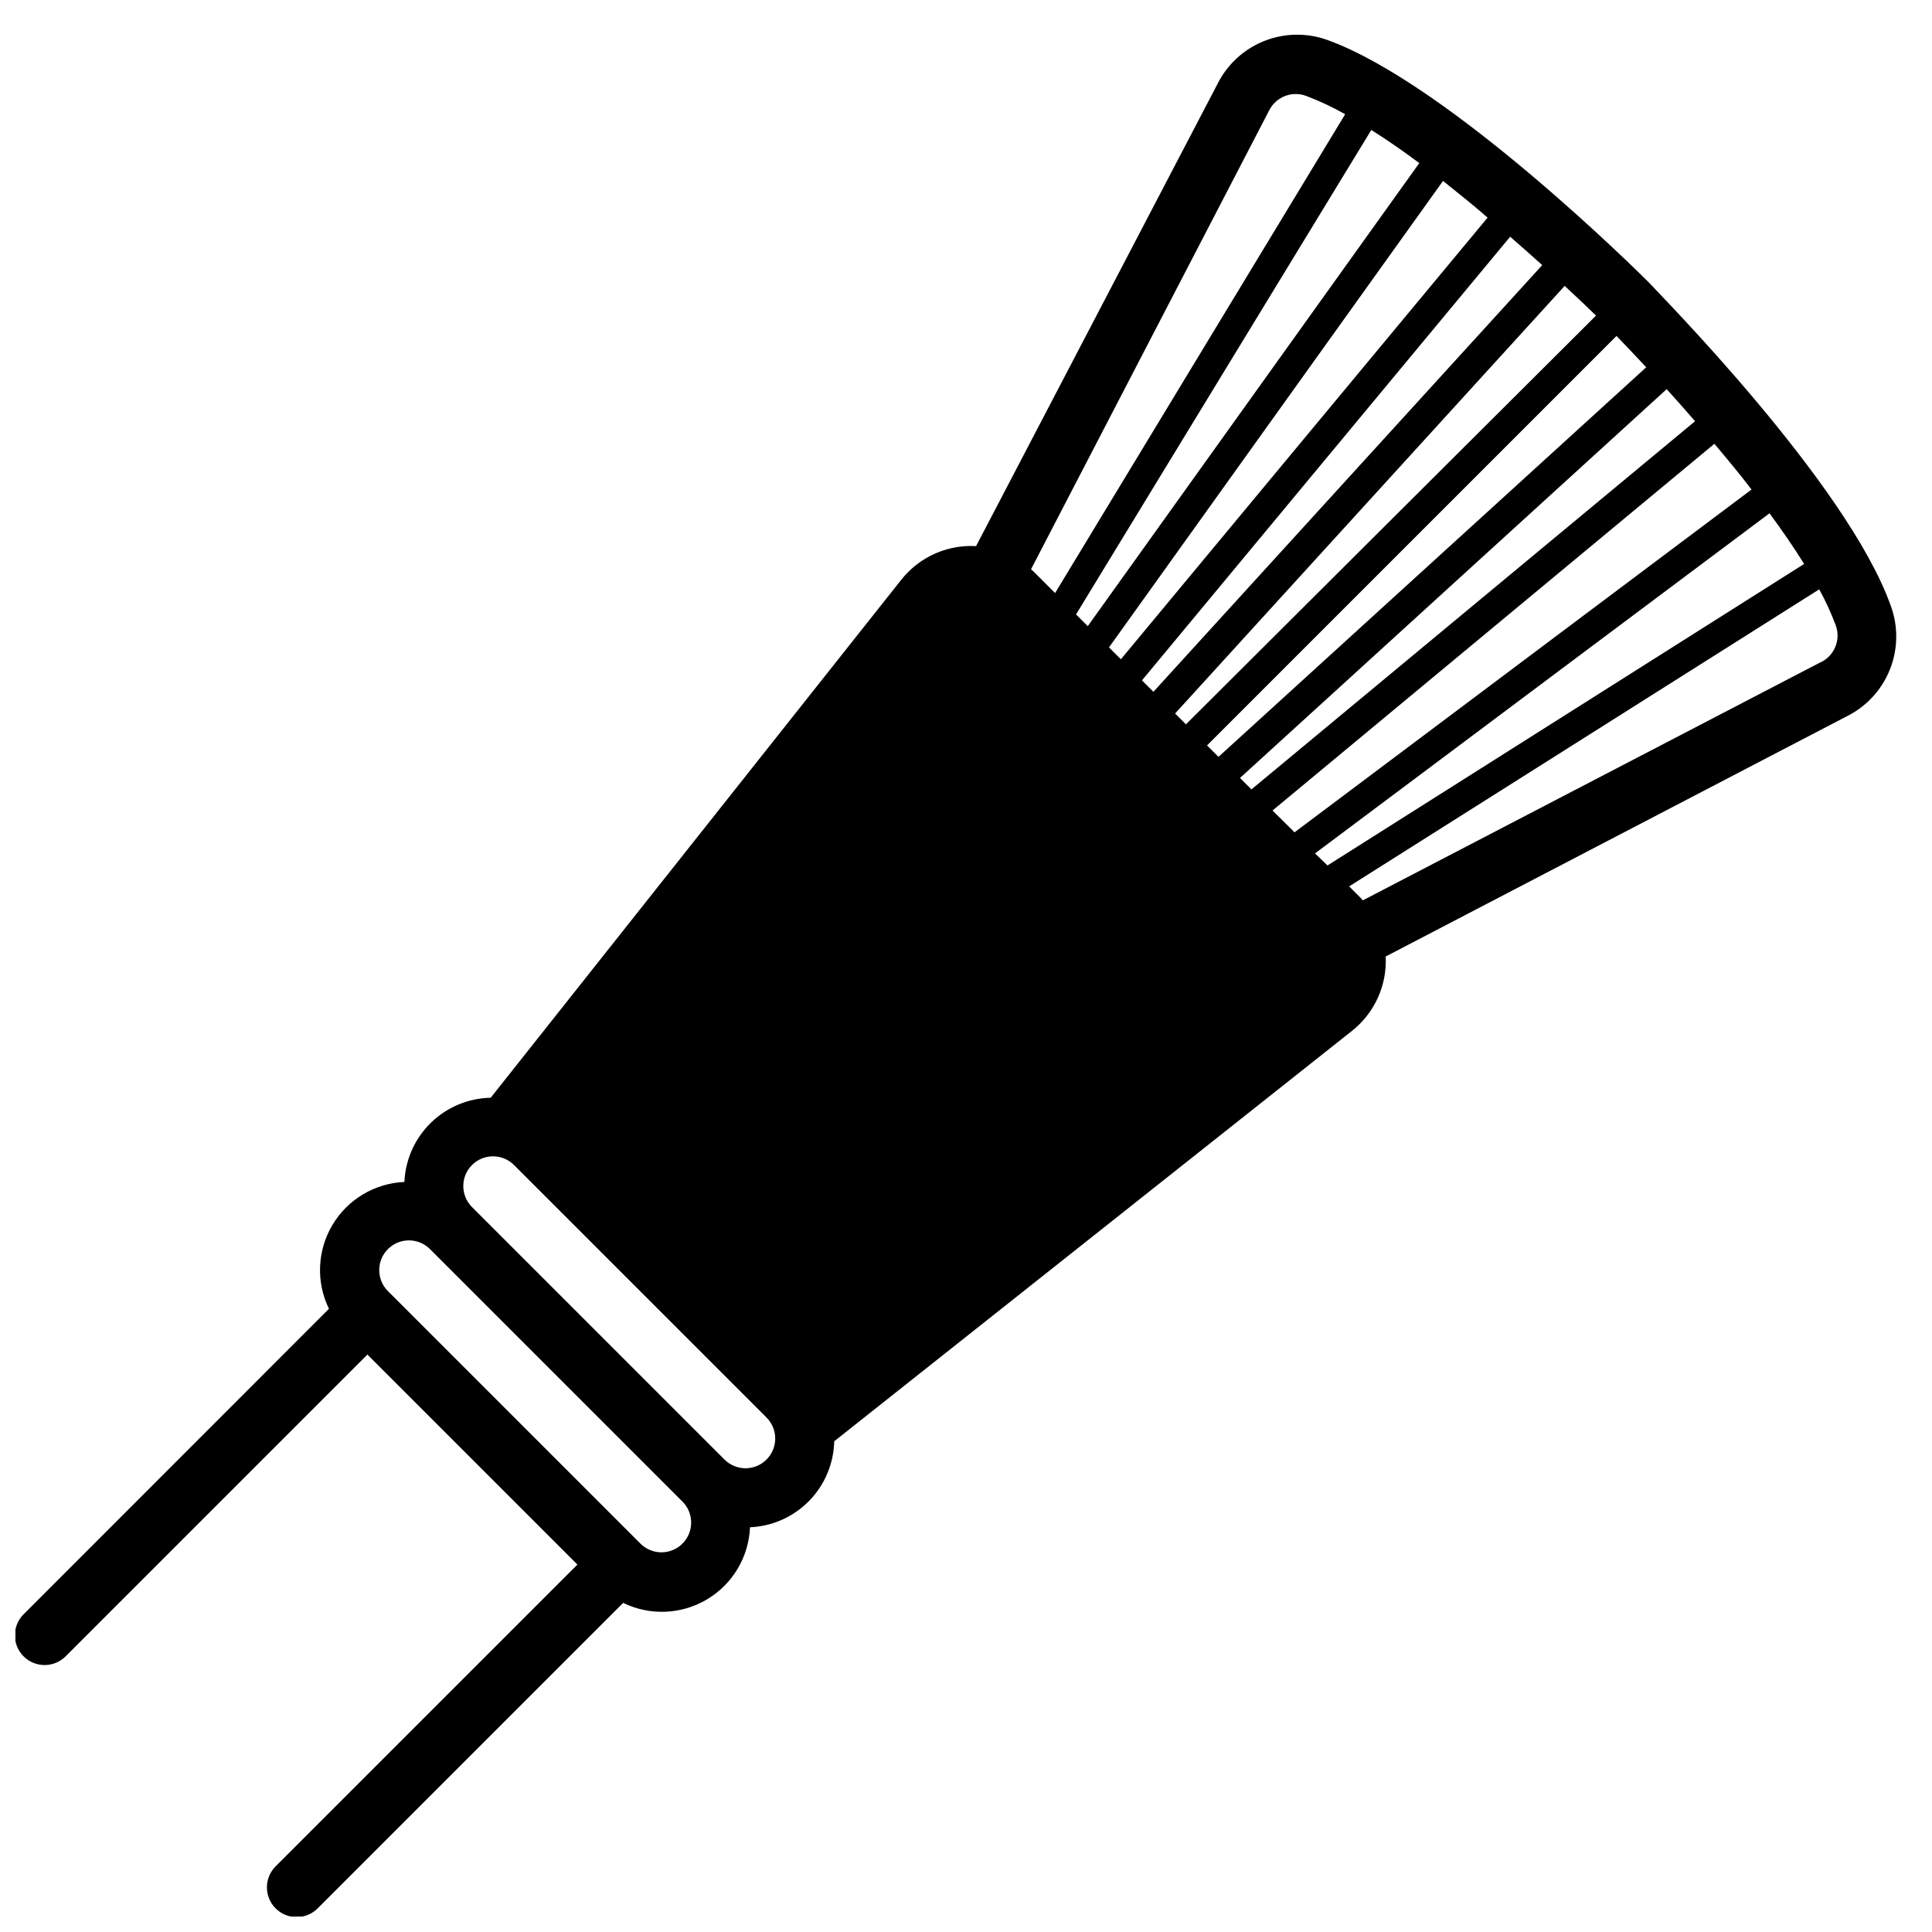 <?xml version="1.0" encoding="UTF-8"?>
<!-- Uploaded to: ICON Repo, www.svgrepo.com, Generator: ICON Repo Mixer Tools -->
<svg width="800px" height="800px" version="1.1" viewBox="144 144 512 512" xmlns="http://www.w3.org/2000/svg">
 <defs>
  <clipPath id="a">
   <path d="m148.09 153h498.91v498.9h-498.91z"/>
  </clipPath>
 </defs>
 <g clip-path="url(#a)">
  <path d="m581.05 218.94c-2.125-2.125-52.742-52.508-85.176-64.312-5.481-2.004-11.512-1.906-16.93 0.273-5.414 2.18-9.828 6.289-12.395 11.535l-63.879 122.29c-0.891-0.051-1.785-0.051-2.676 0-6.734 0.391-12.98 3.644-17.164 8.938l-108.79 137.25c-5.938 0.117-11.605 2.488-15.852 6.633-4.25 4.144-6.758 9.754-7.016 15.684-7.879 0.344-15.051 4.633-19.078 11.406-4.031 6.773-4.375 15.125-0.918 22.207l-80.926 80.965c-3.074 3.078-3.074 8.062 0 11.141 3.078 3.074 8.062 3.074 11.141 0l79.98-79.98 55.656 55.656-79.984 79.977c-3.074 3.078-3.074 8.066 0 11.141 3.078 3.074 8.066 3.074 11.141 0l80.965-80.965c7.09 3.461 15.445 3.113 22.223-0.926 6.777-4.039 11.059-11.227 11.391-19.105 5.918-0.262 11.516-2.758 15.656-6.988 4.144-4.234 6.527-9.883 6.66-15.805l137.25-108.79c5.965-4.742 9.277-12.07 8.895-19.68l122.02-63.566c5.273-2.566 9.402-7.004 11.582-12.445 2.184-5.441 2.266-11.5 0.227-16.996-11.652-32.629-62.031-83.246-64-85.531zm-99.816 139.85 117.1-97.18c3.305 3.938 6.613 7.871 9.84 12.121l-121.11 90.844zm-5.59-5.59-3.031-3.031 113.08-103.04c2.363 2.637 4.922 5.473 7.519 8.5zm-8.738-8.621-3.031-3.031 108.52-108.52c1.852 1.93 4.566 4.762 7.871 8.305zm-8.621-8.621-2.871-2.871 103.24-113.32c3.543 3.266 6.375 5.984 8.305 7.871zm-8.621-8.621-3.031-3.031 97.574-117.57c2.992 2.598 5.863 5.156 8.5 7.519zm-8.621-8.621-3.148-3.148 88.523-123.62c3.938 3.188 8.109 6.453 11.809 9.723zm-8.777-8.777-3.109-3.109 78.254-128.39c4.172 2.637 8.461 5.59 12.715 8.777zm60.223 60.223 120.45-90.133c3.344 4.527 6.453 9.055 9.172 13.422l-126.31 79.902zm-12.203-196.8 0.004 0.004c1.773-3.676 6.062-5.383 9.879-3.938 3.555 1.352 7.004 2.969 10.312 4.844l-76.871 126.89-5.551-5.551-0.828-0.746zm-155.43 379.71c-1.477 1.477-3.481 2.309-5.57 2.309-2.086 0-4.09-0.832-5.566-2.309l-66.914-66.914c-3.074-3.074-3.074-8.062 0-11.137 3.078-3.078 8.062-3.078 11.141 0l66.914 66.914-0.004-0.004c1.48 1.477 2.309 3.481 2.309 5.57s-0.828 4.094-2.309 5.57zm22.277-22.277c-1.477 1.477-3.481 2.309-5.566 2.309-2.09 0-4.094-0.832-5.57-2.309l-66.914-66.914c-3.074-3.074-3.074-8.062 0-11.137 3.078-3.078 8.062-3.078 11.141 0l66.914 66.914-0.004-0.004c1.48 1.477 2.309 3.481 2.309 5.57s-0.828 4.094-2.309 5.57zm279.1-211.17-121.07 62.977-0.746-0.828-2.875-2.875 124.57-78.719c1.668 3.031 3.113 6.172 4.332 9.41 1.527 3.953-0.352 8.41-4.254 10.074z"/>
 </g>
</svg>